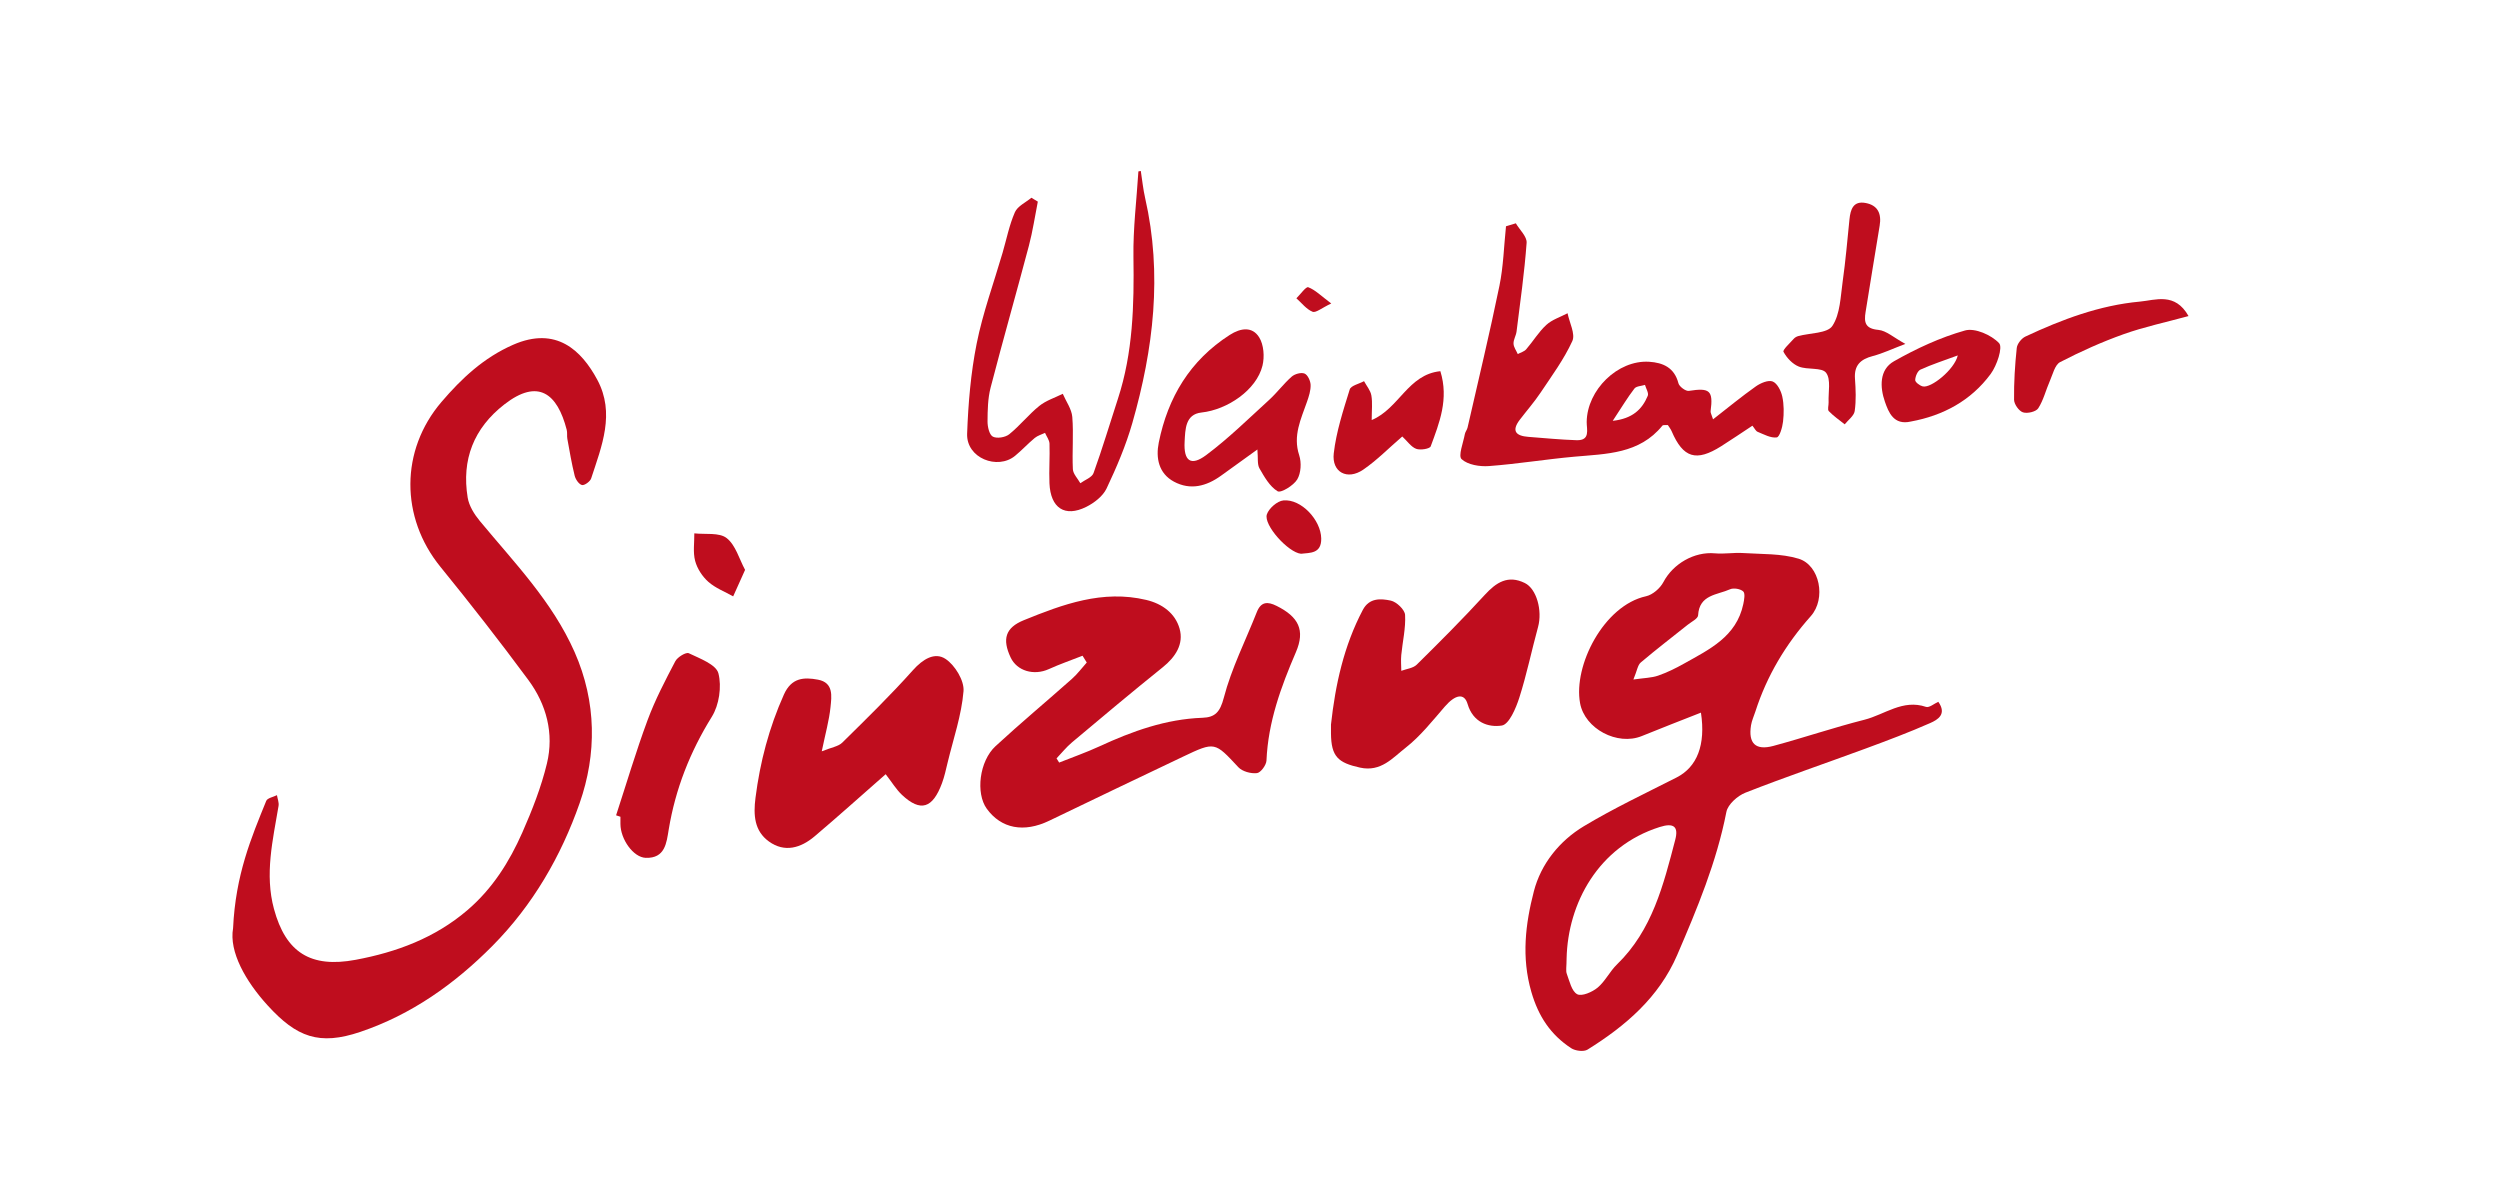 <?xml version="1.0" encoding="utf-8"?>
<!-- Generator: Adobe Illustrator 16.0.0, SVG Export Plug-In . SVG Version: 6.00 Build 0)  -->
<!DOCTYPE svg PUBLIC "-//W3C//DTD SVG 1.1//EN" "http://www.w3.org/Graphics/SVG/1.1/DTD/svg11.dtd">
<svg version="1.1" id="Layer_1" xmlns="http://www.w3.org/2000/svg" xmlns:xlink="http://www.w3.org/1999/xlink" x="0px" y="0px"
	 width="208px" height="99.98px" viewBox="0 0 208 99.98" enable-background="new 0 0 208 99.98" xml:space="preserve">
<g>
	<path fill-rule="evenodd" clip-rule="evenodd" fill="#BF0D1E" d="M19.392,77.227c0.206-4.448,1.509-7.518,2.759-10.594
		c0.097-0.239,0.584-0.32,0.891-0.475c0.049,0.3,0.181,0.614,0.133,0.897c-0.478,2.843-1.163,5.682-0.381,8.569
		c0.982,3.629,3.054,4.933,6.795,4.232c3.414-0.638,6.593-1.818,9.295-4.127c2.087-1.783,3.499-4.027,4.579-6.477
		c0.817-1.854,1.569-3.771,2.042-5.734c0.601-2.495-0.038-4.904-1.549-6.948c-2.359-3.192-4.804-6.326-7.309-9.405
		c-3.352-4.121-3.349-9.708,0.084-13.723c1.685-1.971,3.518-3.686,5.957-4.756c3.588-1.574,5.692,0.47,7.002,2.901
		c1.507,2.798,0.374,5.527-0.506,8.219c-0.084,0.257-0.563,0.601-0.767,0.548c-0.257-0.066-0.529-0.472-0.605-0.777
		c-0.251-1.012-0.423-2.044-0.61-3.07c-0.044-0.244,0.01-0.509-0.051-0.746c-0.776-3.018-2.372-4.305-5.187-2.116
		c-2.55,1.982-3.57,4.598-3.053,7.757c0.113,0.688,0.552,1.39,1.011,1.944c2.867,3.464,6.024,6.695,7.885,10.906
		c1.838,4.161,1.846,8.486,0.42,12.566c-1.538,4.398-3.893,8.491-7.264,11.887c-3.156,3.178-6.731,5.709-10.98,7.146
		c-3.425,1.159-5.303,0.442-7.707-2.192C20.431,81.641,19.046,79.183,19.392,77.227z"/>
</g>
<g>
	<path fill-rule="evenodd" clip-rule="evenodd" fill="#BF0D1E" d="M90.068,54.557c-0.937,0.368-1.891,0.698-2.806,1.113
		c-1.241,0.563-2.649,0.159-3.178-0.971c-0.706-1.507-0.455-2.469,1.1-3.1c3.254-1.322,6.553-2.549,10.185-1.685
		c1.345,0.319,2.411,1.121,2.771,2.384c0.367,1.287-0.337,2.363-1.403,3.221c-2.546,2.047-5.049,4.148-7.551,6.249
		c-0.469,0.394-0.856,0.884-1.282,1.329c0.073,0.116,0.145,0.232,0.218,0.349c1.117-0.446,2.257-0.843,3.348-1.347
		c2.733-1.261,5.523-2.271,8.577-2.38c1.042-0.037,1.461-0.466,1.774-1.667c0.637-2.446,1.811-4.751,2.744-7.121
		c0.348-0.881,0.896-0.897,1.647-0.522c1.828,0.912,2.398,2.012,1.607,3.852c-1.247,2.899-2.312,5.815-2.448,9.015
		c-0.016,0.381-0.483,1.014-0.795,1.048c-0.5,0.056-1.213-0.135-1.546-0.492c-1.964-2.108-1.94-2.144-4.601-0.878
		c-3.715,1.768-7.427,3.542-11.133,5.33c-2.105,1.015-3.995,0.665-5.2-1.002c-0.926-1.281-0.623-3.95,0.736-5.205
		c2.075-1.915,4.247-3.724,6.358-5.6c0.453-0.402,0.821-0.901,1.228-1.355C90.302,54.933,90.185,54.745,90.068,54.557z"/>
</g>
<g>
	<path fill-rule="evenodd" clip-rule="evenodd" fill="#BF0D1E" d="M126.118,18.579c0.316,0.543,0.936,1.107,0.897,1.625
		c-0.18,2.468-0.531,4.923-0.838,7.381c-0.043,0.342-0.264,0.674-0.252,1.005c0.009,0.293,0.227,0.578,0.353,0.867
		c0.237-0.128,0.536-0.203,0.701-0.395c0.575-0.663,1.035-1.442,1.675-2.03c0.48-0.44,1.17-0.654,1.767-0.97
		c0.155,0.782,0.665,1.728,0.396,2.315c-0.695,1.519-1.71,2.897-2.647,4.299c-0.523,0.783-1.151,1.496-1.724,2.248
		c-0.716,0.94-0.313,1.344,0.706,1.422c1.339,0.104,2.677,0.234,4.018,0.279c1.169,0.038,0.835-0.899,0.843-1.523
		c0.032-2.66,2.585-5.165,5.192-5.003c1.16,0.072,2.104,0.485,2.441,1.789c0.072,0.279,0.605,0.674,0.865,0.633
		c1.747-0.275,2.039-0.032,1.812,1.691c-0.017,0.128,0.077,0.271,0.203,0.676c1.247-0.971,2.374-1.901,3.564-2.743
		c0.391-0.275,1.038-0.55,1.399-0.404c0.381,0.153,0.695,0.779,0.797,1.251c0.145,0.672,0.141,1.398,0.063,2.087
		c-0.053,0.477-0.288,1.282-0.526,1.314c-0.501,0.067-1.067-0.255-1.588-0.465c-0.157-0.064-0.251-0.287-0.435-0.51
		c-0.878,0.579-1.728,1.157-2.595,1.706c-2.085,1.318-3.168,0.982-4.127-1.253c-0.076-0.177-0.203-0.332-0.311-0.504
		c-0.183,0.015-0.395-0.03-0.457,0.047c-1.916,2.361-4.649,2.342-7.319,2.582c-2.376,0.214-4.736,0.604-7.113,0.781
		c-0.767,0.057-1.761-0.104-2.273-0.576c-0.299-0.275,0.141-1.365,0.27-2.084c0.034-0.188,0.182-0.353,0.225-0.54
		c0.896-3.928,1.841-7.845,2.651-11.79c0.333-1.623,0.374-3.306,0.548-4.961C125.573,18.744,125.846,18.662,126.118,18.579z
		 M134.179,35.014c1.639-0.182,2.44-0.945,2.915-2.083c0.097-0.229-0.146-0.602-0.231-0.908c-0.301,0.097-0.722,0.1-0.88,0.305
		C135.408,33.075,134.921,33.888,134.179,35.014z"/>
</g>
<g>
	<path fill-rule="evenodd" clip-rule="evenodd" fill="#BF0D1E" d="M110.738,60.279c0.364-3.32,1.072-6.543,2.646-9.531
		c0.541-1.027,1.505-0.952,2.328-0.778c0.481,0.103,1.167,0.755,1.191,1.191c0.063,1.103-0.211,2.222-0.318,3.338
		c-0.042,0.434-0.001,0.876,0.003,1.314c0.434-0.165,0.981-0.215,1.283-0.513c1.922-1.897,3.834-3.809,5.656-5.8
		c0.963-1.053,1.937-1.68,3.336-0.994c0.986,0.482,1.475,2.297,1.103,3.656c-0.537,1.961-0.943,3.961-1.563,5.894
		c-0.28,0.874-0.85,2.214-1.45,2.308c-1.138,0.179-2.403-0.27-2.849-1.789c-0.277-0.946-1.026-0.791-1.895,0.211
		c-1.035,1.194-2.034,2.468-3.266,3.429c-1.065,0.83-2.047,2.034-3.785,1.651c-1.84-0.405-2.401-0.919-2.421-2.838
		C110.735,60.778,110.738,60.529,110.738,60.279z"/>
</g>
<g>
	<path fill-rule="evenodd" clip-rule="evenodd" fill="#BF0D1E" d="M73.688,64.414c-2.062,1.808-3.964,3.52-5.917,5.172
		c-1.143,0.967-2.489,1.372-3.8,0.423c-1.208-0.876-1.298-2.183-1.115-3.624c0.38-2.991,1.13-5.843,2.367-8.602
		c0.631-1.407,1.667-1.453,2.83-1.235c1.319,0.246,1.137,1.385,1.045,2.288c-0.112,1.101-0.421,2.182-0.728,3.675
		c0.813-0.332,1.38-0.403,1.704-0.722c2.002-1.971,4.015-3.938,5.884-6.031c0.818-0.917,1.818-1.533,2.719-0.93
		c0.778,0.521,1.559,1.8,1.488,2.675c-0.163,1.998-0.842,3.956-1.319,5.928c-0.141,0.579-0.264,1.168-0.47,1.725
		c-0.779,2.109-1.783,2.426-3.326,0.984C74.557,65.676,74.198,65.068,73.688,64.414z"/>
</g>
<g>
	<path fill-rule="evenodd" clip-rule="evenodd" fill="#BF0D1E" d="M94.915,14.225c0.117,0.749,0.191,1.508,0.359,2.246
		c1.447,6.343,0.697,12.57-1.062,18.718c-0.535,1.871-1.31,3.69-2.145,5.452c-0.305,0.642-1.029,1.202-1.694,1.533
		c-1.782,0.885-2.969,0.098-3.058-1.961c-0.047-1.097,0.04-2.199,0.004-3.297c-0.01-0.304-0.243-0.601-0.373-0.901
		c-0.288,0.138-0.616,0.226-0.854,0.423c-0.567,0.47-1.069,1.019-1.638,1.487c-1.456,1.2-4.063,0.192-3.989-1.838
		c0.092-2.51,0.303-5.044,0.794-7.501c0.512-2.558,1.421-5.035,2.154-7.549c0.331-1.133,0.558-2.31,1.027-3.381
		c0.221-0.505,0.9-0.809,1.372-1.204c0.178,0.107,0.356,0.216,0.535,0.323c-0.243,1.222-0.423,2.461-0.741,3.663
		c-1.042,3.941-2.164,7.862-3.187,11.809c-0.234,0.903-0.251,1.878-0.256,2.82c-0.002,0.439,0.146,1.104,0.442,1.261
		c0.337,0.18,1.04,0.063,1.363-0.197c0.888-0.716,1.609-1.638,2.497-2.354c0.56-0.452,1.299-0.683,1.958-1.013
		c0.277,0.642,0.739,1.269,0.792,1.928c0.116,1.438-0.022,2.896,0.047,4.341c0.019,0.399,0.404,0.78,0.621,1.171
		c0.378-0.276,0.967-0.478,1.099-0.843c0.737-2.039,1.355-4.12,2.029-6.183c1.256-3.845,1.351-7.801,1.291-11.8
		c-0.035-2.37,0.264-4.745,0.412-7.117C94.782,14.25,94.849,14.237,94.915,14.225z"/>
</g>
<g>
	<path fill-rule="evenodd" clip-rule="evenodd" fill="#BF0D1E" d="M104.615,37.397c-1.146,0.825-2.086,1.5-3.023,2.179
		c-1.218,0.881-2.549,1.233-3.919,0.498c-1.276-0.686-1.521-1.977-1.264-3.25c0.76-3.761,2.601-6.841,5.907-8.959
		c0.93-0.595,1.878-0.703,2.444,0.196c0.388,0.615,0.461,1.628,0.278,2.365c-0.498,2.019-2.912,3.662-5.074,3.895
		c-1.361,0.146-1.346,1.428-1.403,2.419c-0.093,1.628,0.522,2.072,1.79,1.126c1.858-1.387,3.527-3.031,5.247-4.6
		c0.66-0.603,1.2-1.339,1.869-1.929c0.255-0.225,0.784-0.372,1.069-0.258c0.263,0.105,0.495,0.604,0.507,0.938
		c0.017,0.467-0.143,0.955-0.3,1.408c-0.5,1.442-1.19,2.815-0.649,4.454c0.199,0.604,0.151,1.484-0.165,2.01
		c-0.307,0.509-1.361,1.148-1.633,0.983c-0.654-0.397-1.104-1.197-1.51-1.906C104.592,38.625,104.682,38.121,104.615,37.397z"/>
</g>
<g>
	<path fill-rule="evenodd" clip-rule="evenodd" fill="#BF0D1E" d="M51.259,67.834c0.864-2.644,1.654-5.314,2.62-7.921
		c0.625-1.687,1.468-3.299,2.305-4.896c0.181-0.346,0.895-0.778,1.123-0.669c0.916,0.439,2.276,0.938,2.465,1.674
		c0.284,1.103,0.061,2.634-0.547,3.611c-1.816,2.924-3.03,6.008-3.589,9.39c-0.181,1.094-0.294,2.406-1.914,2.349
		c-1.022-0.036-2.096-1.534-2.102-2.82c-0.001-0.199,0-0.398,0-0.598C51.5,67.915,51.379,67.875,51.259,67.834z"/>
</g>
<g>
	<path fill-rule="evenodd" clip-rule="evenodd" fill="#BF0D1E" d="M158.527,28.613c-1.087,0.413-1.879,0.792-2.714,1.011
		c-1.018,0.267-1.559,0.767-1.479,1.884c0.064,0.895,0.104,1.81-0.022,2.689c-0.058,0.401-0.541,0.741-0.831,1.108
		c-0.448-0.359-0.93-0.688-1.324-1.098c-0.124-0.129-0.006-0.481-0.017-0.73c-0.036-0.845,0.212-1.912-0.211-2.464
		c-0.358-0.468-1.541-0.225-2.271-0.516c-0.52-0.207-1.002-0.723-1.27-1.224c-0.089-0.166,0.536-0.724,0.854-1.087
		c0.091-0.104,0.236-0.186,0.371-0.223c0.98-0.268,2.426-0.217,2.842-0.849c0.654-0.992,0.676-2.433,0.856-3.698
		c0.243-1.716,0.389-3.444,0.565-5.169c0.084-0.825,0.313-1.551,1.341-1.359c1.014,0.188,1.341,0.887,1.171,1.889
		c-0.405,2.39-0.775,4.785-1.17,7.176c-0.142,0.863-0.041,1.394,1.065,1.494C156.938,27.507,157.545,28.079,158.527,28.613z"/>
</g>
<g>
	<path fill-rule="evenodd" clip-rule="evenodd" fill="#BF0D1E" d="M158.988,35.07c-1.44,0.337-1.861-0.78-2.164-1.647
		c-0.415-1.19-0.483-2.665,0.75-3.363c1.865-1.058,3.86-1.985,5.915-2.564c0.823-0.232,2.195,0.374,2.834,1.054
		c0.328,0.351-0.183,1.863-0.7,2.565C163.98,33.34,161.662,34.579,158.988,35.07z M162.887,29.57
		c-1.152,0.426-2.152,0.748-3.102,1.18c-0.241,0.11-0.432,0.565-0.44,0.868c-0.006,0.176,0.369,0.461,0.618,0.528
		C160.646,32.332,162.616,30.749,162.887,29.57z"/>
</g>
<g>
	<path fill-rule="evenodd" clip-rule="evenodd" fill="#BF0D1E" d="M182.086,26.297c-1.922,0.525-3.707,0.903-5.41,1.511
		c-1.807,0.644-3.57,1.438-5.273,2.319c-0.44,0.228-0.612,1.018-0.857,1.572c-0.333,0.755-0.525,1.59-0.965,2.271
		c-0.186,0.288-0.907,0.457-1.271,0.337c-0.338-0.111-0.736-0.679-0.74-1.049c-0.016-1.435,0.072-2.877,0.224-4.305
		c0.036-0.346,0.392-0.797,0.717-0.95c3.036-1.424,6.179-2.604,9.532-2.91C179.328,24.976,180.957,24.294,182.086,26.297z"/>
</g>
<g>
	<path fill-rule="evenodd" clip-rule="evenodd" fill="#BF0D1E" d="M116.669,36.315c-1.144,0.986-2.118,1.986-3.248,2.76
		c-1.321,0.906-2.635,0.221-2.452-1.359c0.207-1.801,0.788-3.568,1.328-5.313c0.1-0.322,0.779-0.465,1.191-0.689
		c0.213,0.395,0.539,0.771,0.61,1.189c0.105,0.61,0.027,1.252,0.027,2.047c2.285-0.962,3.017-3.794,5.713-4.066
		c0.719,2.326-0.083,4.3-0.804,6.254c-0.075,0.205-0.861,0.335-1.207,0.205C117.403,37.183,117.096,36.713,116.669,36.315z"/>
</g>
<g>
	<path fill-rule="evenodd" clip-rule="evenodd" fill="#BF0D1E" d="M61.991,47.414c-0.416,0.925-0.704,1.565-0.991,2.204
		c-0.699-0.394-1.483-0.691-2.069-1.212c-0.498-0.442-0.925-1.099-1.095-1.737c-0.191-0.72-0.06-1.525-0.069-2.294
		c0.916,0.104,2.066-0.091,2.688,0.392C61.202,45.346,61.499,46.504,61.991,47.414z"/>
</g>
<g>
	<path fill-rule="evenodd" clip-rule="evenodd" fill="#BF0D1E" d="M108.245,46.073c-1.063-0.098-3.135-2.396-2.842-3.277
		c0.167-0.501,0.866-1.112,1.374-1.16c1.484-0.141,3.124,1.631,3.149,3.163C109.948,46.079,108.998,45.985,108.245,46.073z"/>
</g>
<g>
	<path fill-rule="evenodd" clip-rule="evenodd" fill="#BF0D1E" d="M110.759,25.25c-0.789,0.371-1.282,0.8-1.555,0.688
		c-0.515-0.209-0.903-0.729-1.345-1.12c0.337-0.328,0.799-0.99,0.986-0.92C109.43,24.118,109.909,24.614,110.759,25.25z"/>
</g>
<g>
	<path fill="none" d="M138.088,68.806c-5.126,1.619-7.643,6.37-7.747,10.925c0,0.7-0.082,1.029,0.017,1.292
		c0.228,0.609,0.401,1.443,0.864,1.694c0.372,0.203,1.253-0.176,1.699-0.547c0.634-0.527,1.013-1.35,1.612-1.931
		c2.938-2.848,3.867-6.627,4.848-10.374C139.663,68.786,139.27,68.433,138.088,68.806z"/>
</g>
<g>
	<path fill="none" d="M143.939,49.03c-1.055,0.478-2.563,0.43-2.656,2.168c-0.015,0.275-0.551,0.532-0.859,0.779
		c-1.307,1.045-2.638,2.062-3.913,3.144c-0.255,0.217-0.305,0.677-0.612,1.416c0.899-0.132,1.509-0.134,2.054-0.322
		c0.746-0.257,1.466-0.613,2.155-1c2.108-1.185,4.364-2.242,4.935-4.954c0.073-0.351,0.173-0.886-0.004-1.052
		C144.806,48.992,144.236,48.896,143.939,49.03z"/>
</g>
<g>
	<path fill="none" d="M138.088,68.806c-5.126,1.619-7.643,6.37-7.747,10.925c0,0.7-0.082,1.029,0.017,1.292
		c0.228,0.609,0.401,1.443,0.864,1.694c0.372,0.203,1.253-0.176,1.699-0.547c0.634-0.527,1.013-1.35,1.612-1.931
		c2.938-2.848,3.867-6.627,4.848-10.374C139.663,68.786,139.27,68.433,138.088,68.806z"/>
</g>
<g>
	<path fill="#BF0D1E" d="M161.267,58.389c-0.336,0.149-0.757,0.514-1.021,0.424c-1.936-0.66-3.44,0.642-5.12,1.068
		c-2.549,0.647-5.046,1.495-7.586,2.18c-1.479,0.398-2.095-0.214-1.854-1.719c0.063-0.389,0.238-0.758,0.36-1.137
		c0.96-2.984,2.526-5.599,4.613-7.943c1.292-1.451,0.751-4.241-1.014-4.778c-1.454-0.442-3.071-0.37-4.62-0.471
		c-0.777-0.051-1.57,0.095-2.344,0.024c-1.725-0.157-3.483,0.871-4.285,2.392c-0.271,0.515-0.894,1.058-1.444,1.178
		c-3.509,0.765-6.064,5.761-5.49,8.896c0.39,2.132,3.102,3.567,5.138,2.736c1.629-0.665,3.272-1.298,4.919-1.948
		c0.407,2.685-0.321,4.527-2.028,5.396c-2.588,1.316-5.224,2.559-7.709,4.051c-2.038,1.224-3.574,3.141-4.163,5.414
		c-0.703,2.713-1.045,5.493-0.212,8.371c0.592,2.047,1.609,3.568,3.313,4.686c0.346,0.227,1.045,0.316,1.362,0.119
		c3.163-1.97,5.943-4.348,7.459-7.869c1.662-3.862,3.281-7.737,4.094-11.905c0.122-0.627,0.931-1.347,1.587-1.604
		c3.307-1.299,6.674-2.444,10.008-3.674c1.805-0.666,3.608-1.344,5.366-2.119C161.215,59.883,162,59.426,161.267,58.389z
		 M139.381,69.866c-0.98,3.747-1.909,7.526-4.848,10.374c-0.6,0.581-0.979,1.403-1.612,1.931c-0.446,0.371-1.327,0.75-1.699,0.547
		c-0.463-0.251-0.637-1.085-0.864-1.694c-0.099-0.263-0.017-0.592-0.017-1.292c0.104-4.555,2.621-9.306,7.747-10.925
		C139.27,68.433,139.663,68.786,139.381,69.866z M145.042,50.26c-0.57,2.712-2.826,3.77-4.935,4.954
		c-0.689,0.387-1.409,0.743-2.155,1c-0.545,0.188-1.154,0.19-2.054,0.322c0.308-0.739,0.357-1.199,0.612-1.416
		c1.275-1.082,2.606-2.099,3.913-3.144c0.309-0.247,0.845-0.504,0.859-0.779c0.094-1.738,1.602-1.69,2.656-2.168
		c0.297-0.134,0.866-0.038,1.099,0.179C145.215,49.375,145.115,49.91,145.042,50.26z"/>
</g>
</svg>
